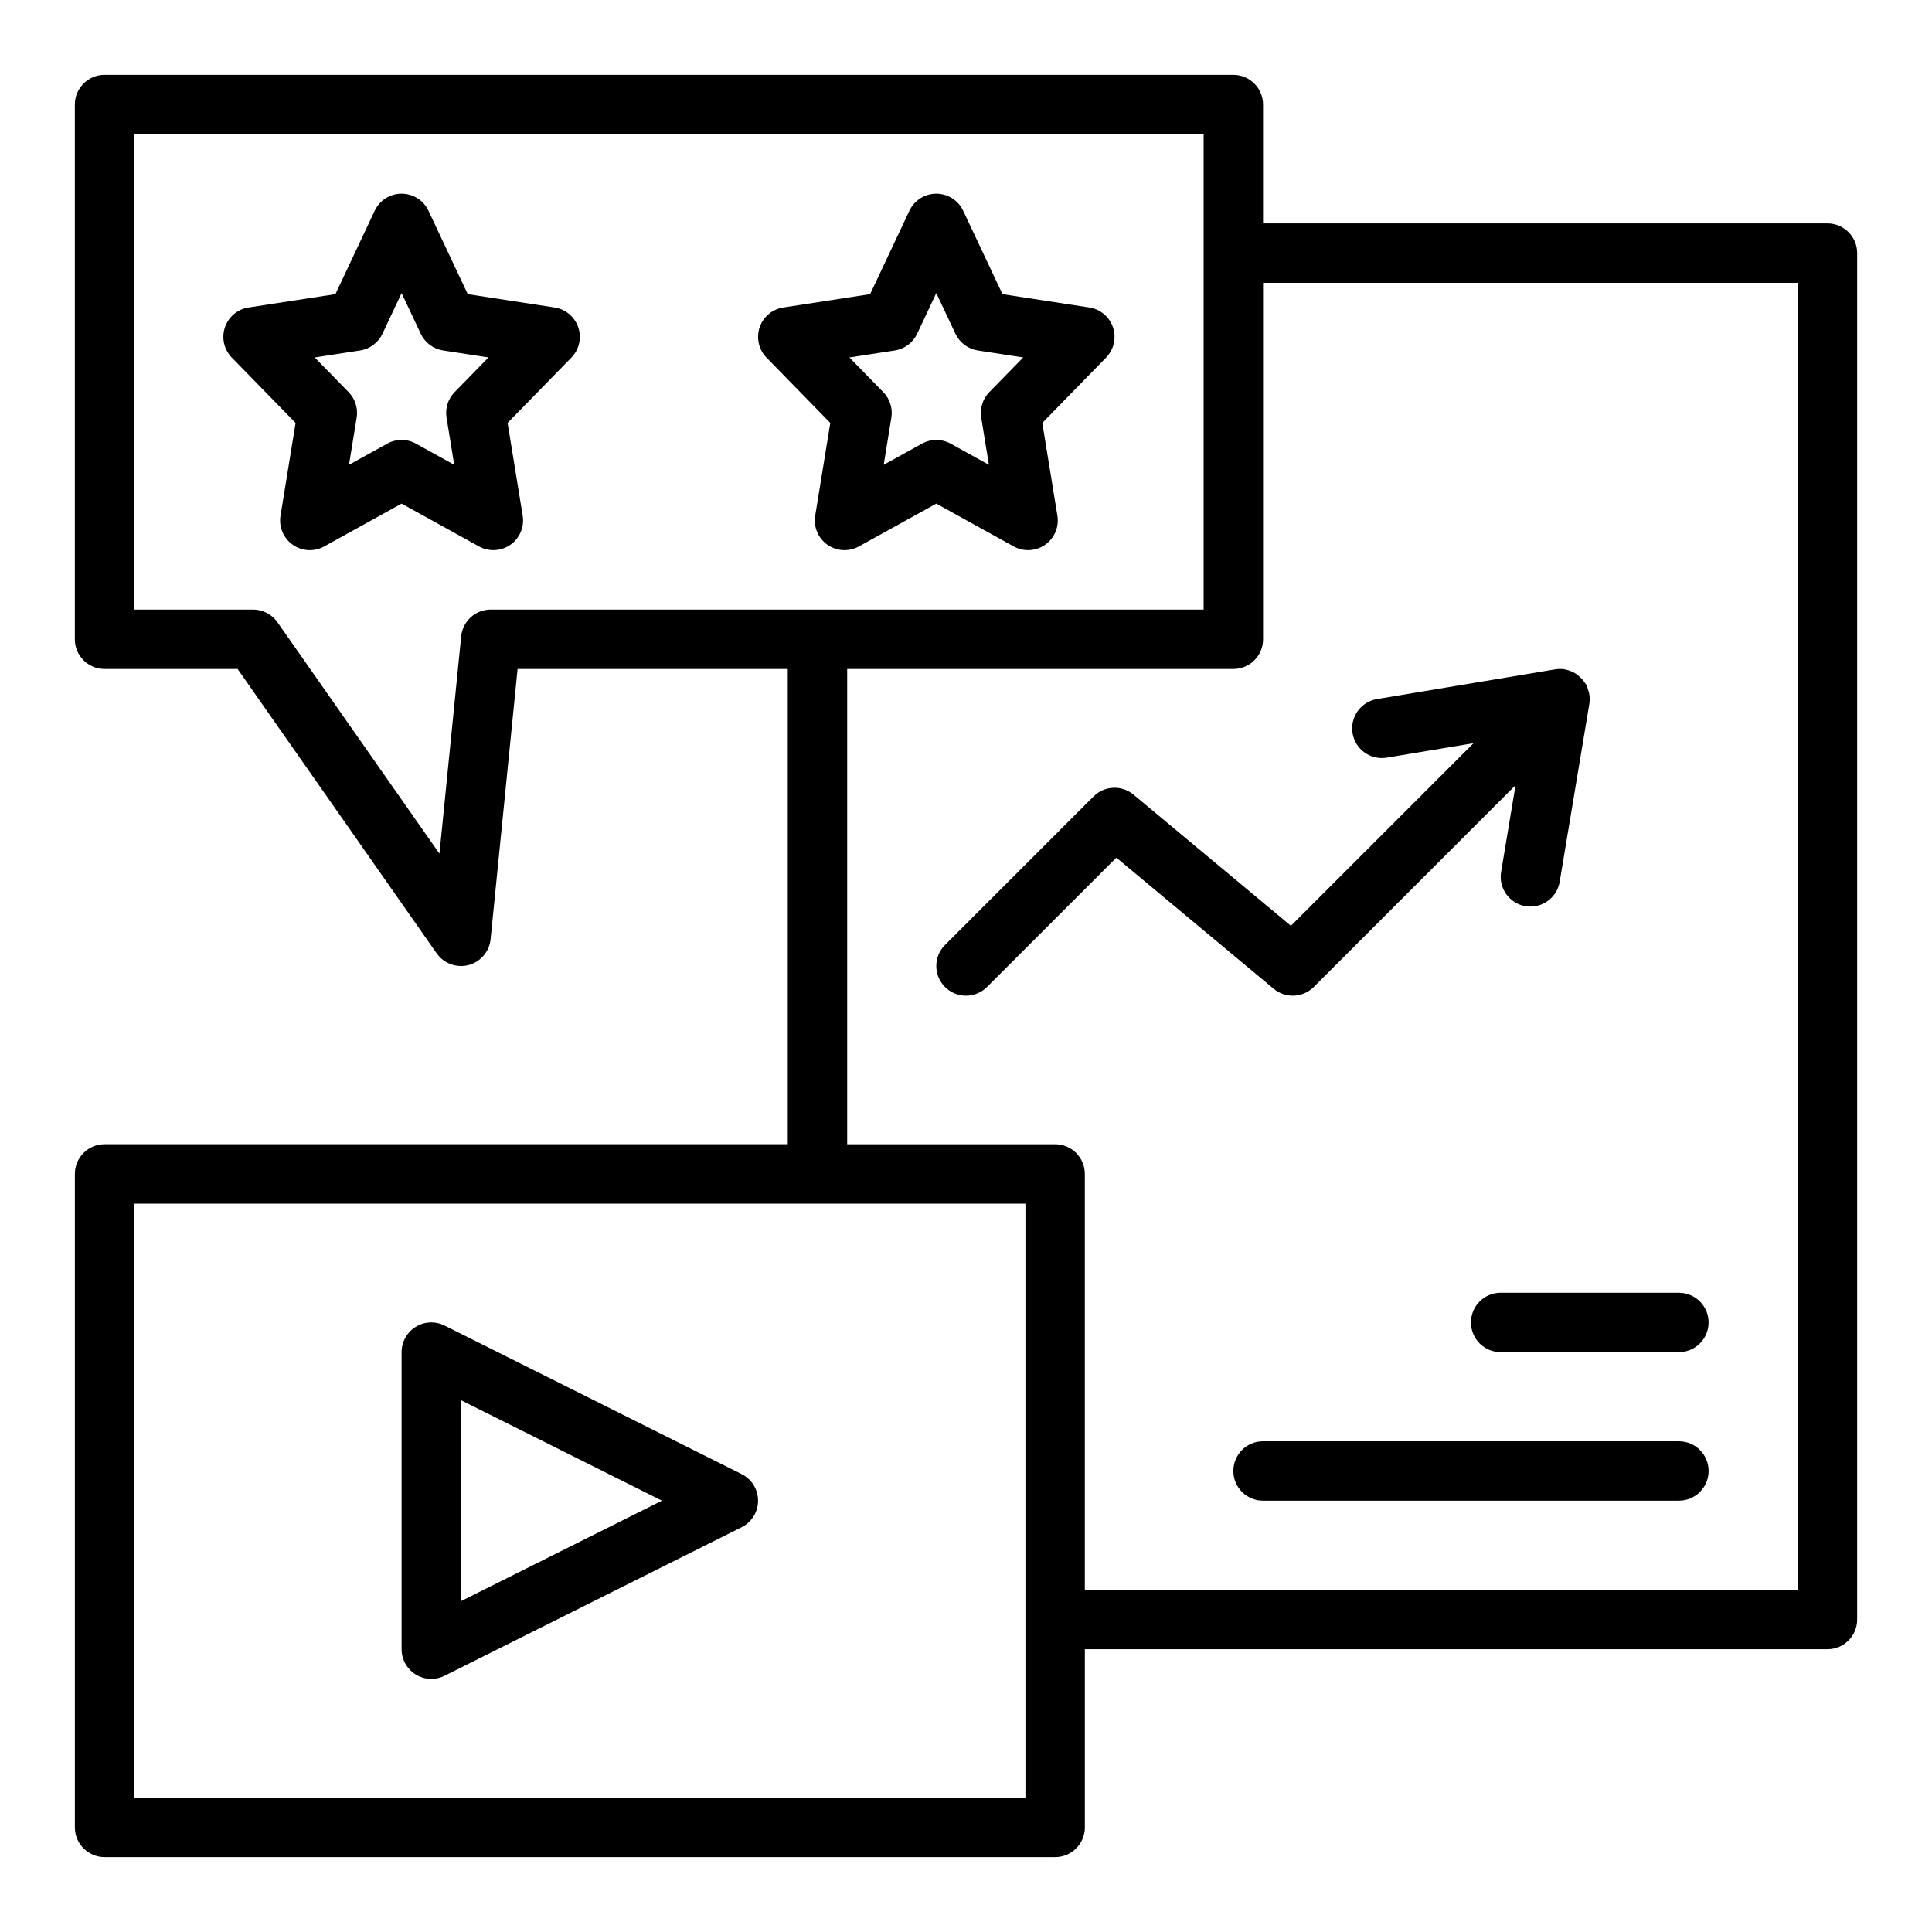 <?xml version="1.0" encoding="UTF-8"?>
<!-- Uploaded to: SVG Repo, www.svgrepo.com, Generator: SVG Repo Mixer Tools -->
<svg fill="#000000" width="800px" height="800px" version="1.1" viewBox="144 144 512 512" xmlns="http://www.w3.org/2000/svg">
 <g>
  <path d="m363.27 288.36c2.469 1.738 5.707 1.91 8.344 0.449l20.512-11.348 20.512 11.348c1.191 0.66 2.504 0.984 3.812 0.984 1.59 0 3.18-0.484 4.531-1.434 2.465-1.738 3.723-4.727 3.238-7.703l-4-24.578 16.902-17.309c2.059-2.109 2.769-5.195 1.832-7.996-0.934-2.797-3.356-4.84-6.269-5.285l-23.02-3.535-10.414-22.109c-1.301-2.754-4.074-4.516-7.125-4.516-3.047 0-5.824 1.762-7.121 4.516l-10.414 22.109-23.02 3.539c-2.914 0.445-5.336 2.488-6.269 5.285-0.938 2.797-0.227 5.887 1.832 7.996l16.902 17.309-4 24.578c-0.484 2.973 0.773 5.961 3.234 7.699zm17.852-51.477c2.586-0.395 4.809-2.055 5.926-4.426l5.078-10.781 5.078 10.781c1.117 2.367 3.34 4.027 5.926 4.426l12.023 1.848-8.98 9.195c-1.75 1.789-2.539 4.301-2.137 6.766l2.035 12.492-10.133-5.609c-1.188-0.656-2.5-0.984-3.812-0.984-1.316 0-2.625 0.328-3.812 0.984l-10.133 5.609 2.035-12.492c0.402-2.465-0.387-4.977-2.137-6.766l-8.98-9.195z"/>
  <path d="m290.98 225.49-23.02-3.535-10.414-22.109c-1.297-2.758-4.074-4.519-7.121-4.519-3.047 0-5.824 1.762-7.121 4.516l-10.414 22.109-23.02 3.539c-2.914 0.445-5.336 2.488-6.269 5.285-0.938 2.797-0.227 5.887 1.832 7.996l16.902 17.309-4 24.578c-0.484 2.977 0.773 5.965 3.238 7.703s5.707 1.91 8.344 0.449l20.508-11.352 20.512 11.348c1.191 0.66 2.5 0.984 3.812 0.984 1.59 0 3.18-0.484 4.531-1.434 2.465-1.738 3.723-4.727 3.238-7.703l-4-24.578 16.902-17.309c2.059-2.109 2.769-5.195 1.832-7.996-0.938-2.793-3.359-4.836-6.273-5.281zm-26.504 22.434c-1.75 1.789-2.539 4.301-2.137 6.766l2.035 12.492-10.133-5.609c-1.188-0.656-2.5-0.984-3.812-0.984-1.316 0-2.625 0.328-3.812 0.984l-10.133 5.609 2.035-12.492c0.402-2.465-0.387-4.977-2.137-6.766l-8.98-9.195 12.023-1.848c2.586-0.395 4.809-2.055 5.926-4.426l5.074-10.781 5.078 10.781c1.117 2.367 3.34 4.027 5.926 4.426l12.023 1.848z"/>
  <path d="m628.29 203.2h-149.57v-31.488c0-4.348-3.523-7.871-7.871-7.871l-299.14-0.004c-4.348 0-7.875 3.527-7.875 7.875v141.7c0 4.348 3.523 7.871 7.871 7.871h35.262l52.75 75.359c1.5 2.144 3.926 3.363 6.457 3.363 0.66 0 1.328-0.086 1.992-0.254 3.184-0.836 5.516-3.559 5.844-6.836l7.156-71.633h71.598v125.95h-181.05c-4.348 0-7.871 3.519-7.871 7.871v173.18c0 4.352 3.523 7.871 7.871 7.871h251.91c4.348 0 7.871-3.519 7.871-7.871v-47.23h196.8c4.348 0 7.871-3.519 7.871-7.871v-362.11c0-4.348-3.527-7.871-7.871-7.871zm-354.24 102.34c-4.043 0-7.43 3.062-7.832 7.09l-5.758 57.602-42.934-61.332c-1.477-2.106-3.887-3.359-6.453-3.359h-31.488v-125.95h283.39v125.95zm141.7 314.88h-236.16v-157.44h236.16zm204.67-55.102h-188.93v-110.21c0-4.352-3.523-7.871-7.871-7.871h-55.105v-125.95h102.34c4.348 0 7.871-3.523 7.871-7.871v-94.465h141.7z"/>
  <path d="m340.54 534.65-78.719-39.359c-2.441-1.215-5.336-1.098-7.66 0.348-2.32 1.438-3.734 3.965-3.734 6.695v78.719c0 2.731 1.414 5.258 3.731 6.695 1.266 0.785 2.703 1.176 4.141 1.176 1.203 0 2.41-0.277 3.519-0.832l78.719-39.359c2.672-1.336 4.356-4.059 4.356-7.039 0-2.984-1.684-5.703-4.352-7.043zm-74.367 33.664v-53.242l53.246 26.621z"/>
  <path d="m444.4 354.59c-3.125-2.602-7.727-2.398-10.605 0.48l-39.359 39.359c-3.074 3.074-3.074 8.055 0 11.133 3.074 3.074 8.055 3.074 11.133 0l34.277-34.273 41.707 34.754c1.465 1.219 3.258 1.824 5.039 1.824 2.023 0 4.035-0.777 5.566-2.305l53.48-53.48-3.832 23.004c-0.715 4.289 2.184 8.344 6.469 9.059 0.438 0.07 0.875 0.105 1.301 0.105 3.777 0 7.113-2.731 7.758-6.578l7.871-47.23c0-0.012-0.004-0.023 0-0.035 0.152-0.934 0.094-1.883-0.098-2.82-0.062-0.309-0.188-0.582-0.289-0.879-0.129-0.387-0.188-0.789-0.379-1.16-0.105-0.203-0.273-0.348-0.395-0.535-0.184-0.293-0.383-0.555-0.605-0.82-0.402-0.484-0.844-0.898-1.34-1.27-0.254-0.191-0.484-0.383-0.762-0.543-0.746-0.43-1.547-0.746-2.398-0.914-0.074-0.016-0.133-0.066-0.207-0.078-0.012 0-0.023 0.004-0.035 0-0.832-0.137-1.691-0.148-2.555 0l-47.23 7.871c-4.285 0.715-7.184 4.769-6.469 9.059 0.715 4.281 4.731 7.172 9.059 6.469l23-3.832-48.398 48.395z"/>
  <path d="m533.82 494.46c0 4.352 3.523 7.871 7.871 7.871h47.23c4.348 0 7.871-3.519 7.871-7.871 0-4.352-3.523-7.871-7.871-7.871h-47.23c-4.348 0-7.871 3.523-7.871 7.871z"/>
  <path d="m588.93 525.95h-110.21c-4.348 0-7.871 3.519-7.871 7.871 0 4.352 3.523 7.871 7.871 7.871h110.21c4.348 0 7.871-3.519 7.871-7.871 0.004-4.348-3.523-7.871-7.871-7.871z"/>
 </g>
</svg>